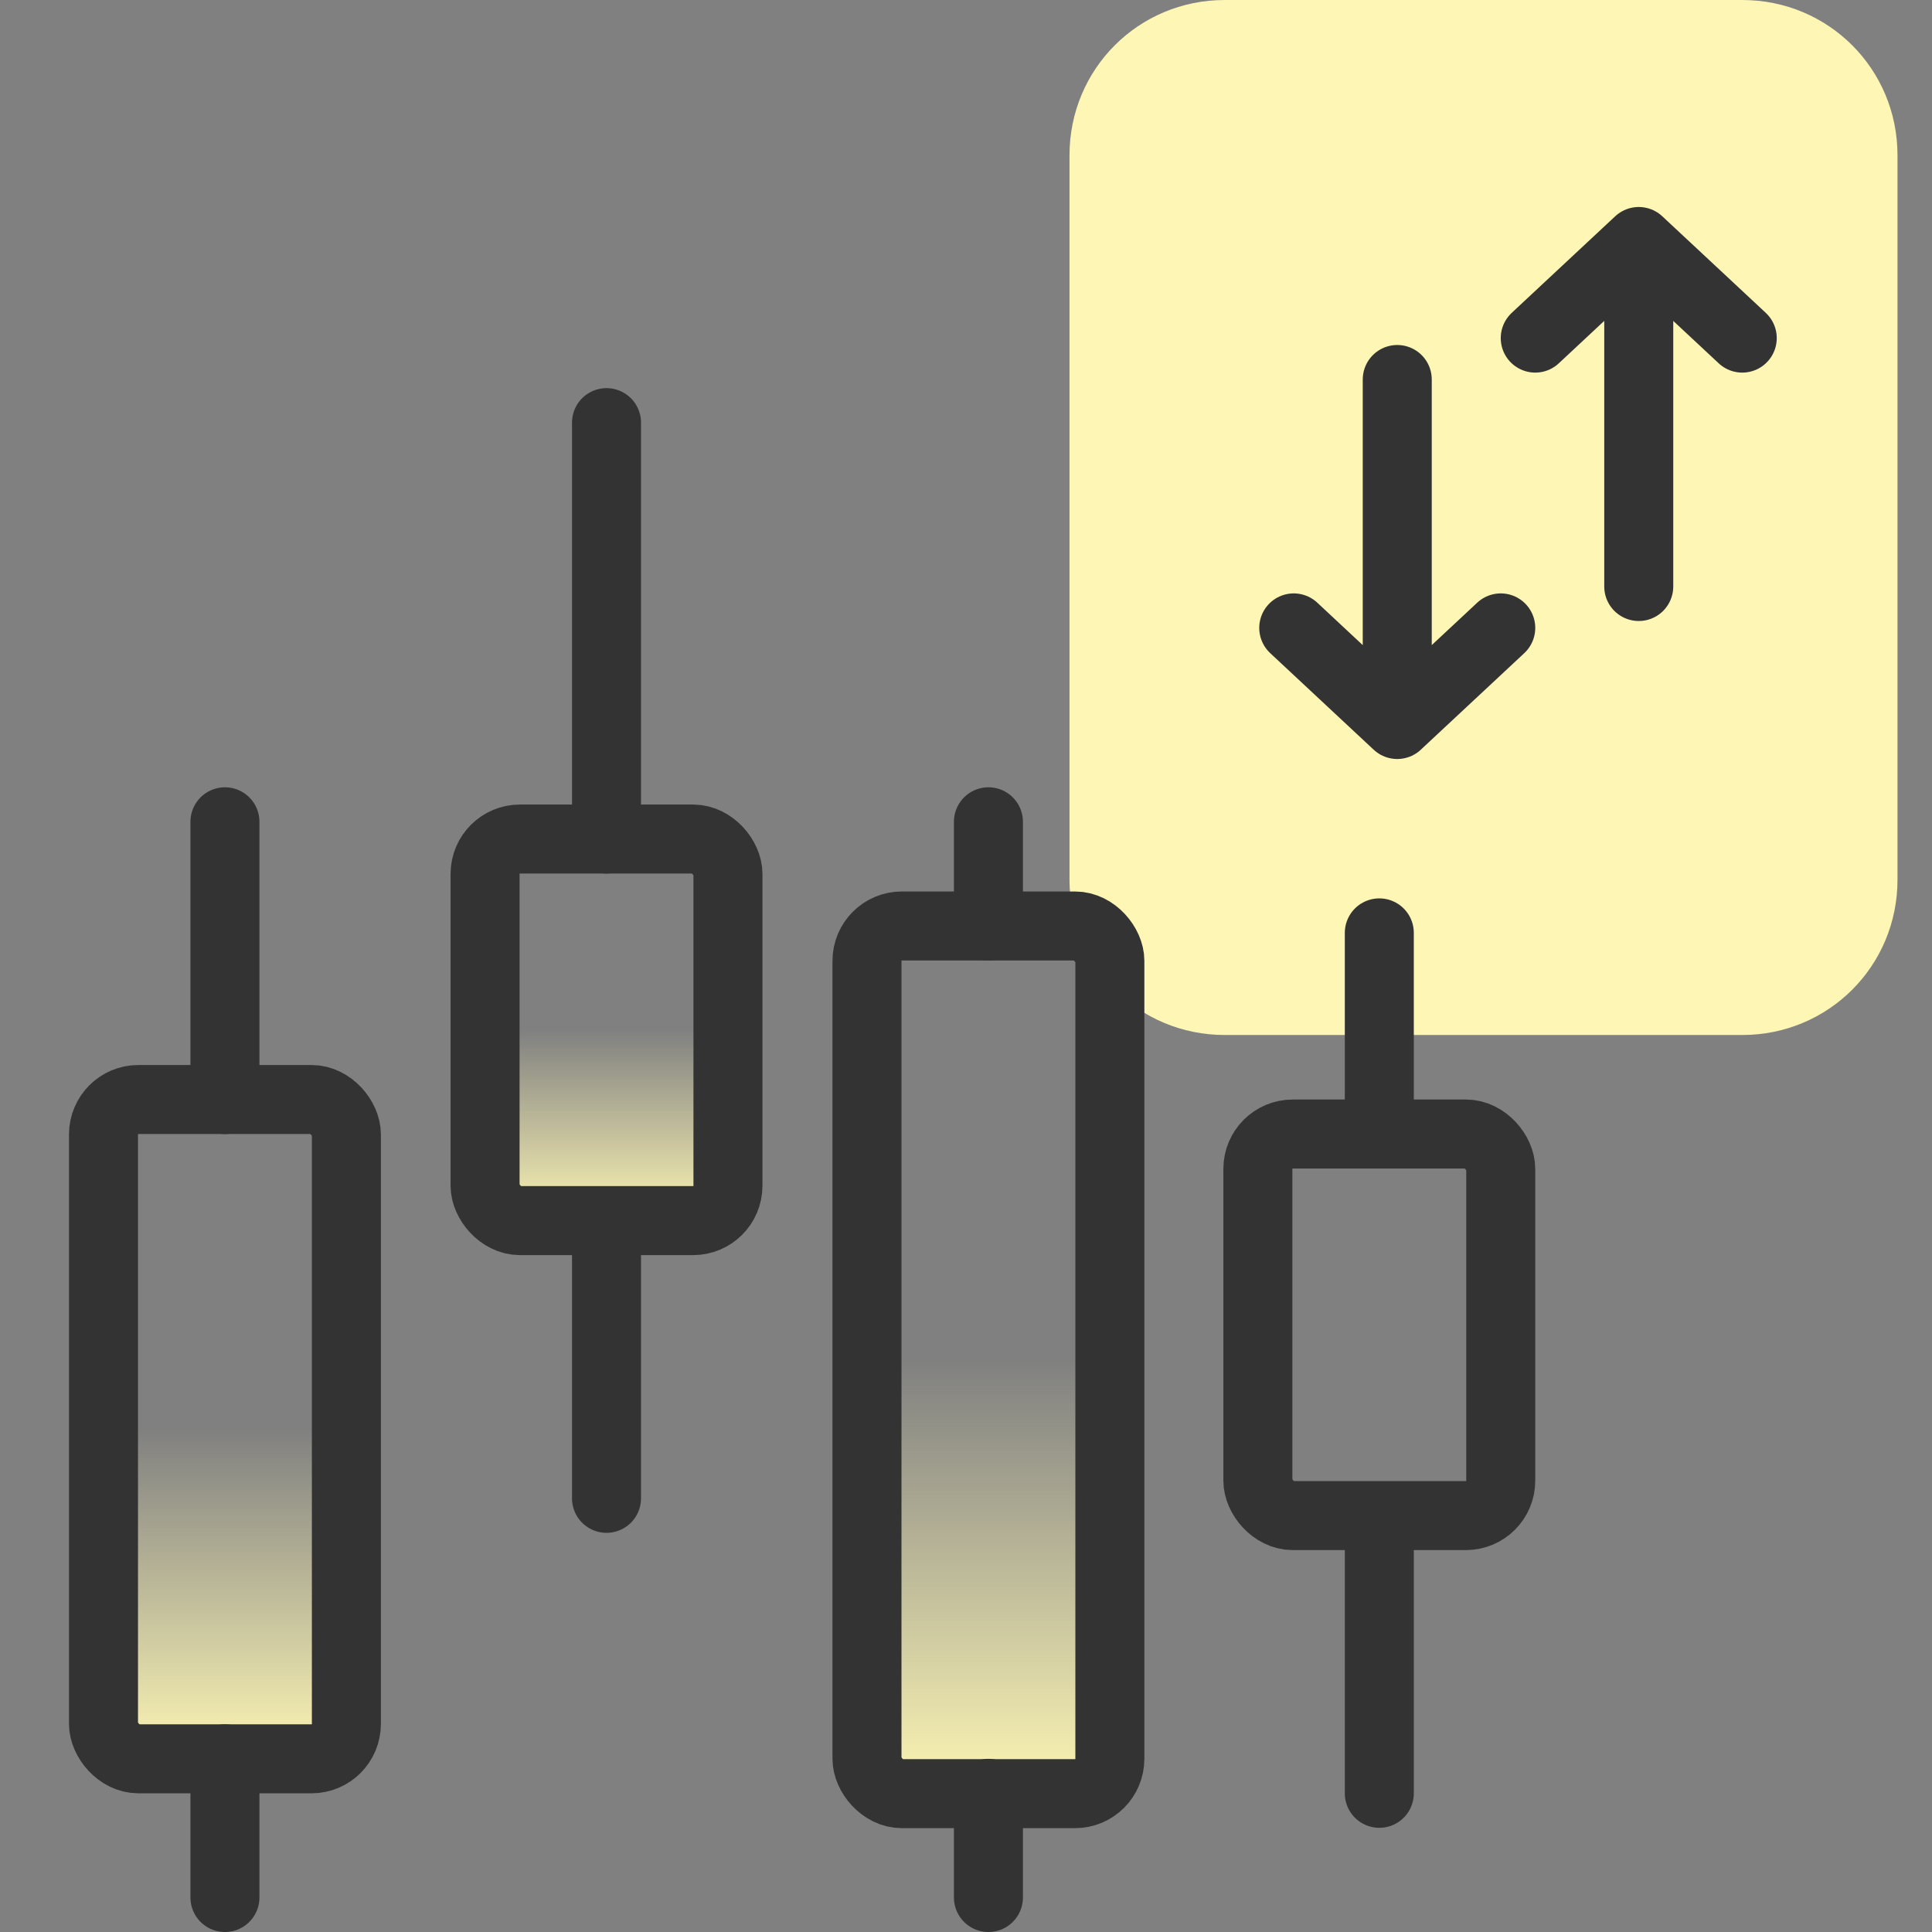 <?xml version="1.0" encoding="UTF-8"?>
<svg id="design" xmlns="http://www.w3.org/2000/svg" xmlns:xlink="http://www.w3.org/1999/xlink" viewBox="0 0 56 56">
  <rect x="0" y="0" width="56" height="56" fill="#808080" stroke="none"/>
  <defs>
    <style>
      .cls-1 {
        fill: url(#linear-gradient-2);
      }

      .cls-2 {
        fill: none;
        stroke: #333;
        stroke-linecap: round;
        stroke-linejoin: round;
        stroke-width: 2px;
      }

      .cls-3 {
        fill: url(#linear-gradient-3);
      }

      .cls-4 {
        fill: #fdf6b4;
      }

      .cls-5 {
        fill: url(#linear-gradient);
      }
    </style>
    <linearGradient id="linear-gradient" x1="6.52" y1="7.02" x2="6.52" y2="26.13" gradientTransform="translate(0 58) scale(1 -1)" gradientUnits="userSpaceOnUse">
      <stop offset="0" stop-color="#fdf6b4"/>
      <stop offset=".5" stop-color="#fdf6b4" stop-opacity="0"/>
    </linearGradient>
    <linearGradient id="linear-gradient-2" x1="17.58" y1="22.62" x2="17.58" y2="33.68" xlink:href="#linear-gradient"/>
    <linearGradient id="linear-gradient-3" x1="28.65" y1="6.01" x2="28.65" y2="31.16" xlink:href="#linear-gradient"/>
  </defs>
  <rect class="cls-5" x="3" y="31.87" width="7.04" height="19.11" rx="1.01" ry="1.01"/>
  <rect class="cls-1" x="14.06" y="24.32" width="7.04" height="11.06" rx="1.01" ry="1.01"/>
  <rect class="cls-3" x="25.13" y="26.84" width="7.04" height="25.15" rx="1.01" ry="1.01"/>
  <g>
    <path class="cls-4" d="M55,25.5V4.5c0-2.5-2-4.5-4.5-4.5h-15c-2.5,0-4.5,2-4.5,4.5h0v21c0,2.5,2,4.5,4.5,4.5h15c2.5,0,4.5-2,4.5-4.5Z"/>
    <g>
      <path class="cls-2" d="M50.5,9.8l-3-2.8M47.5,7v10M47.5,7l-3,2.8"/>
      <path class="cls-2" d="M37.5,18.2l3,2.8M40.5,21v-10M40.5,21l3-2.8"/>
    </g>
  </g>
  <g id="candlestick_chart_technical_analysis" data-name="candlestick chart technical analysis">
    <rect class="cls-2" x="3" y="31.87" width="7.04" height="19.11" rx="1.01" ry="1.01"/>
    <line class="cls-2" x1="6.52" y1="23.82" x2="6.52" y2="31.87"/>
    <line class="cls-2" x1="6.52" y1="50.98" x2="6.52" y2="55"/>
    <rect class="cls-2" x="14.06" y="24.32" width="7.04" height="11.06" rx="1.01" ry="1.01"/>
    <line class="cls-2" x1="17.58" y1="12.25" x2="17.58" y2="24.32"/>
    <line class="cls-2" x1="17.58" y1="35.39" x2="17.58" y2="43.43"/>
    <rect class="cls-2" x="36.46" y="32.87" width="7.04" height="11.06" rx="1.01" ry="1.01"/>
    <line class="cls-2" x1="39.98" y1="27.04" x2="39.98" y2="32.87"/>
    <line class="cls-2" x1="39.98" y1="43.94" x2="39.98" y2="51.98"/>
    <rect class="cls-2" x="25.13" y="26.84" width="7.04" height="25.15" rx="1.01" ry="1.01"/>
    <line class="cls-2" x1="28.65" y1="23.82" x2="28.65" y2="26.84"/>
    <line class="cls-2" x1="28.65" y1="51.98" x2="28.65" y2="55"/>
  </g>
</svg>